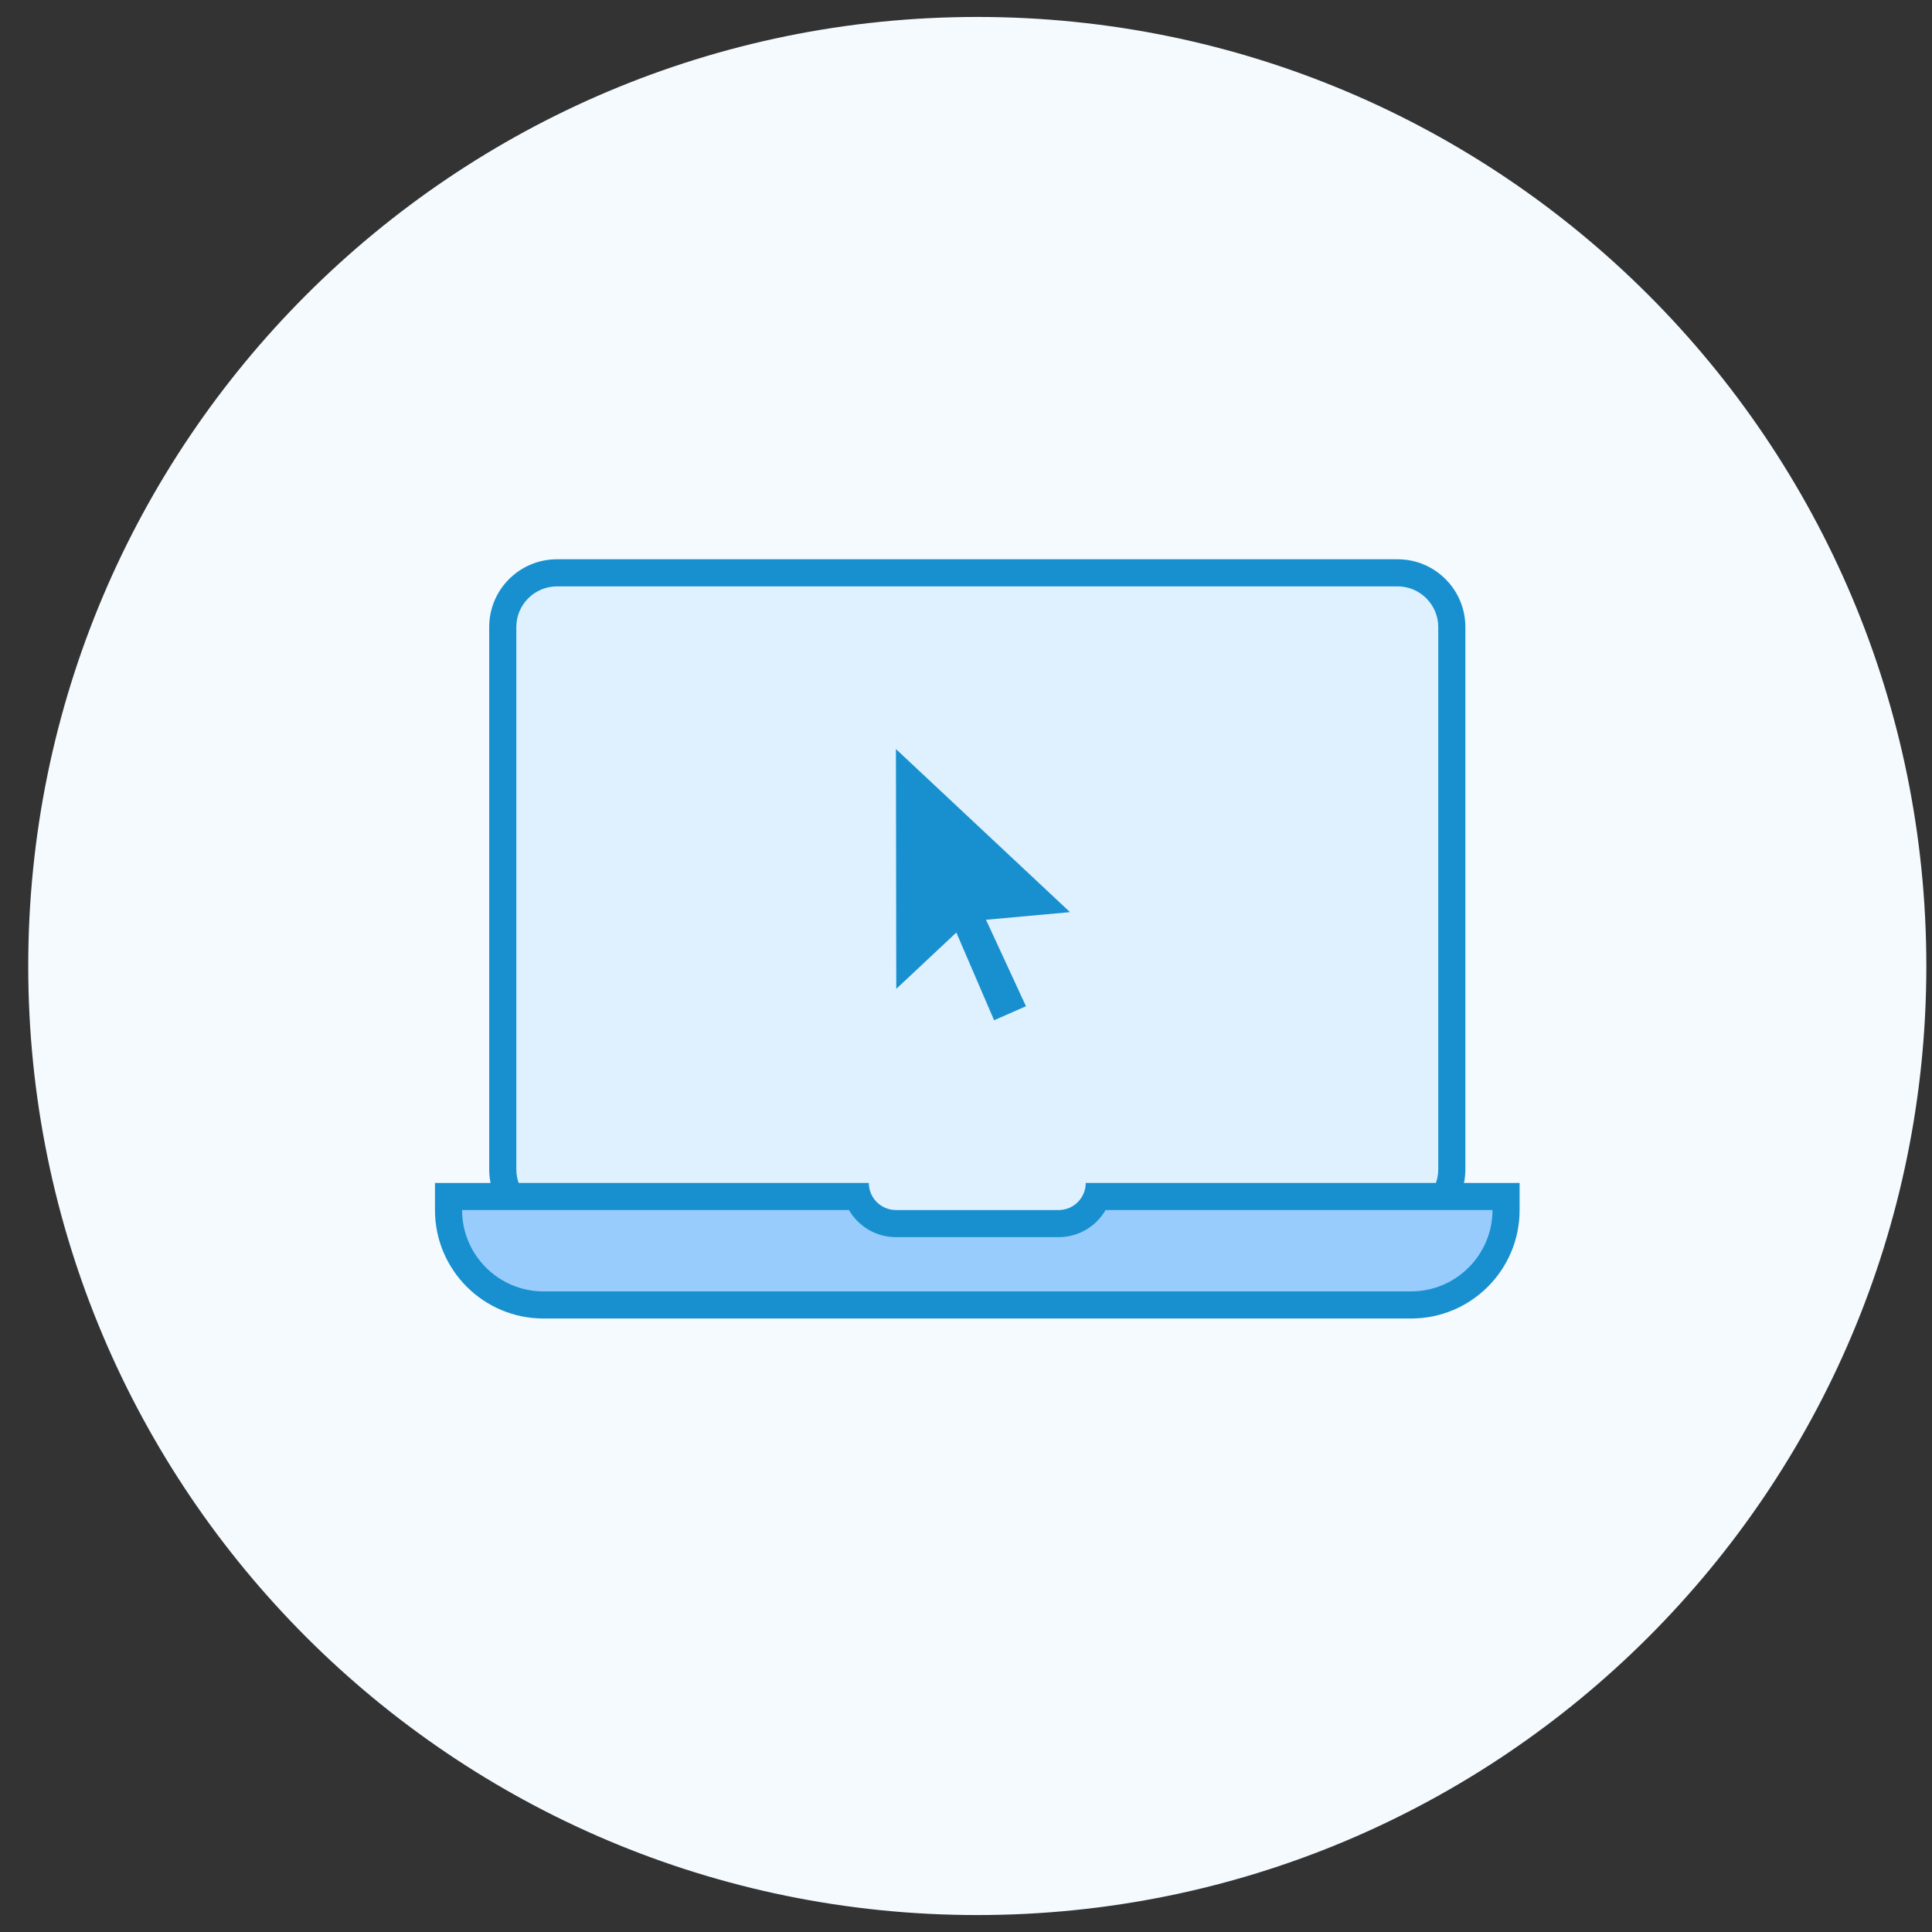 <svg width="57" height="57" viewBox="0 0 57 57" fill="none" xmlns="http://www.w3.org/2000/svg">
<rect x="0" y="0" width="57" height="57" fill="#333333" stroke="none"/>
<path d="M0.833 28.5C0.833 13.036 13.369 0.5 28.833 0.5V0.5C44.297 0.5 56.833 13.036 56.833 28.5V28.5C56.833 43.964 44.297 56.5 28.833 56.5V56.5C13.369 56.5 0.833 43.964 0.833 28.5V28.5Z" fill="#F4FAFE"/>
<g clip-path="url(#clip0_1812_12935)">
<path d="M22.033 37.7V36.1H16.433C15.551 36.1 14.833 35.382 14.833 34.5V18.5C14.833 17.617 15.551 16.9 16.433 16.9H41.233C42.115 16.9 42.833 17.617 42.833 18.5V34.5C42.833 35.382 42.115 36.1 41.233 36.1H35.633V37.7H22.033Z" fill="#DFF0FE"/>
<path d="M41.233 17.3C41.894 17.3 42.433 17.838 42.433 18.5V34.5C42.433 35.162 41.894 35.7 41.233 35.7H36.033H35.233V36.5V37.3H22.433V36.5V35.7H21.633H16.433C15.771 35.7 15.233 35.162 15.233 34.5V18.5C15.233 17.838 15.771 17.3 16.433 17.3H41.233ZM41.233 16.5H16.433C15.328 16.5 14.433 17.395 14.433 18.5V34.5C14.433 35.605 15.328 36.5 16.433 36.5H21.633V38.1H36.033V36.5H41.233C42.337 36.5 43.233 35.605 43.233 34.5V18.5C43.233 17.395 42.337 16.5 41.233 16.5Z" fill="#1890CF"/>
<path d="M31.569 26.911L29.09 27.136L30.269 29.687L29.329 30.1L28.215 27.512L26.443 29.174L26.433 22.1L31.569 26.911Z" fill="#1890CF"/>
<path d="M16.033 38.5C14.489 38.5 13.233 37.244 13.233 35.7V35.3H25.301C25.467 35.765 25.912 36.1 26.433 36.1H31.233C31.755 36.1 32.2 35.765 32.365 35.3H44.433V35.7C44.433 37.244 43.177 38.5 41.633 38.5H16.033Z" fill="#98CCFD"/>
<path d="M44.033 35.7C44.033 37.023 42.956 38.1 41.633 38.1H16.033C14.71 38.1 13.633 37.023 13.633 35.7H25.047C25.324 36.178 25.842 36.5 26.433 36.5H31.233C31.824 36.5 32.341 36.178 32.619 35.7H44.033ZM44.833 34.9H32.033C32.033 35.342 31.675 35.7 31.233 35.7H26.433C25.991 35.7 25.633 35.342 25.633 34.9H12.833V35.7C12.833 37.467 14.266 38.9 16.033 38.9H41.633C43.4 38.9 44.833 37.467 44.833 35.7V34.9Z" fill="#1890CF"/>
</g>
<defs>
<clipPath id="clip0_1812_12935">
<rect width="32" height="32" fill="white" transform="translate(12.833 12.5)"/>
</clipPath>
</defs>
</svg>
